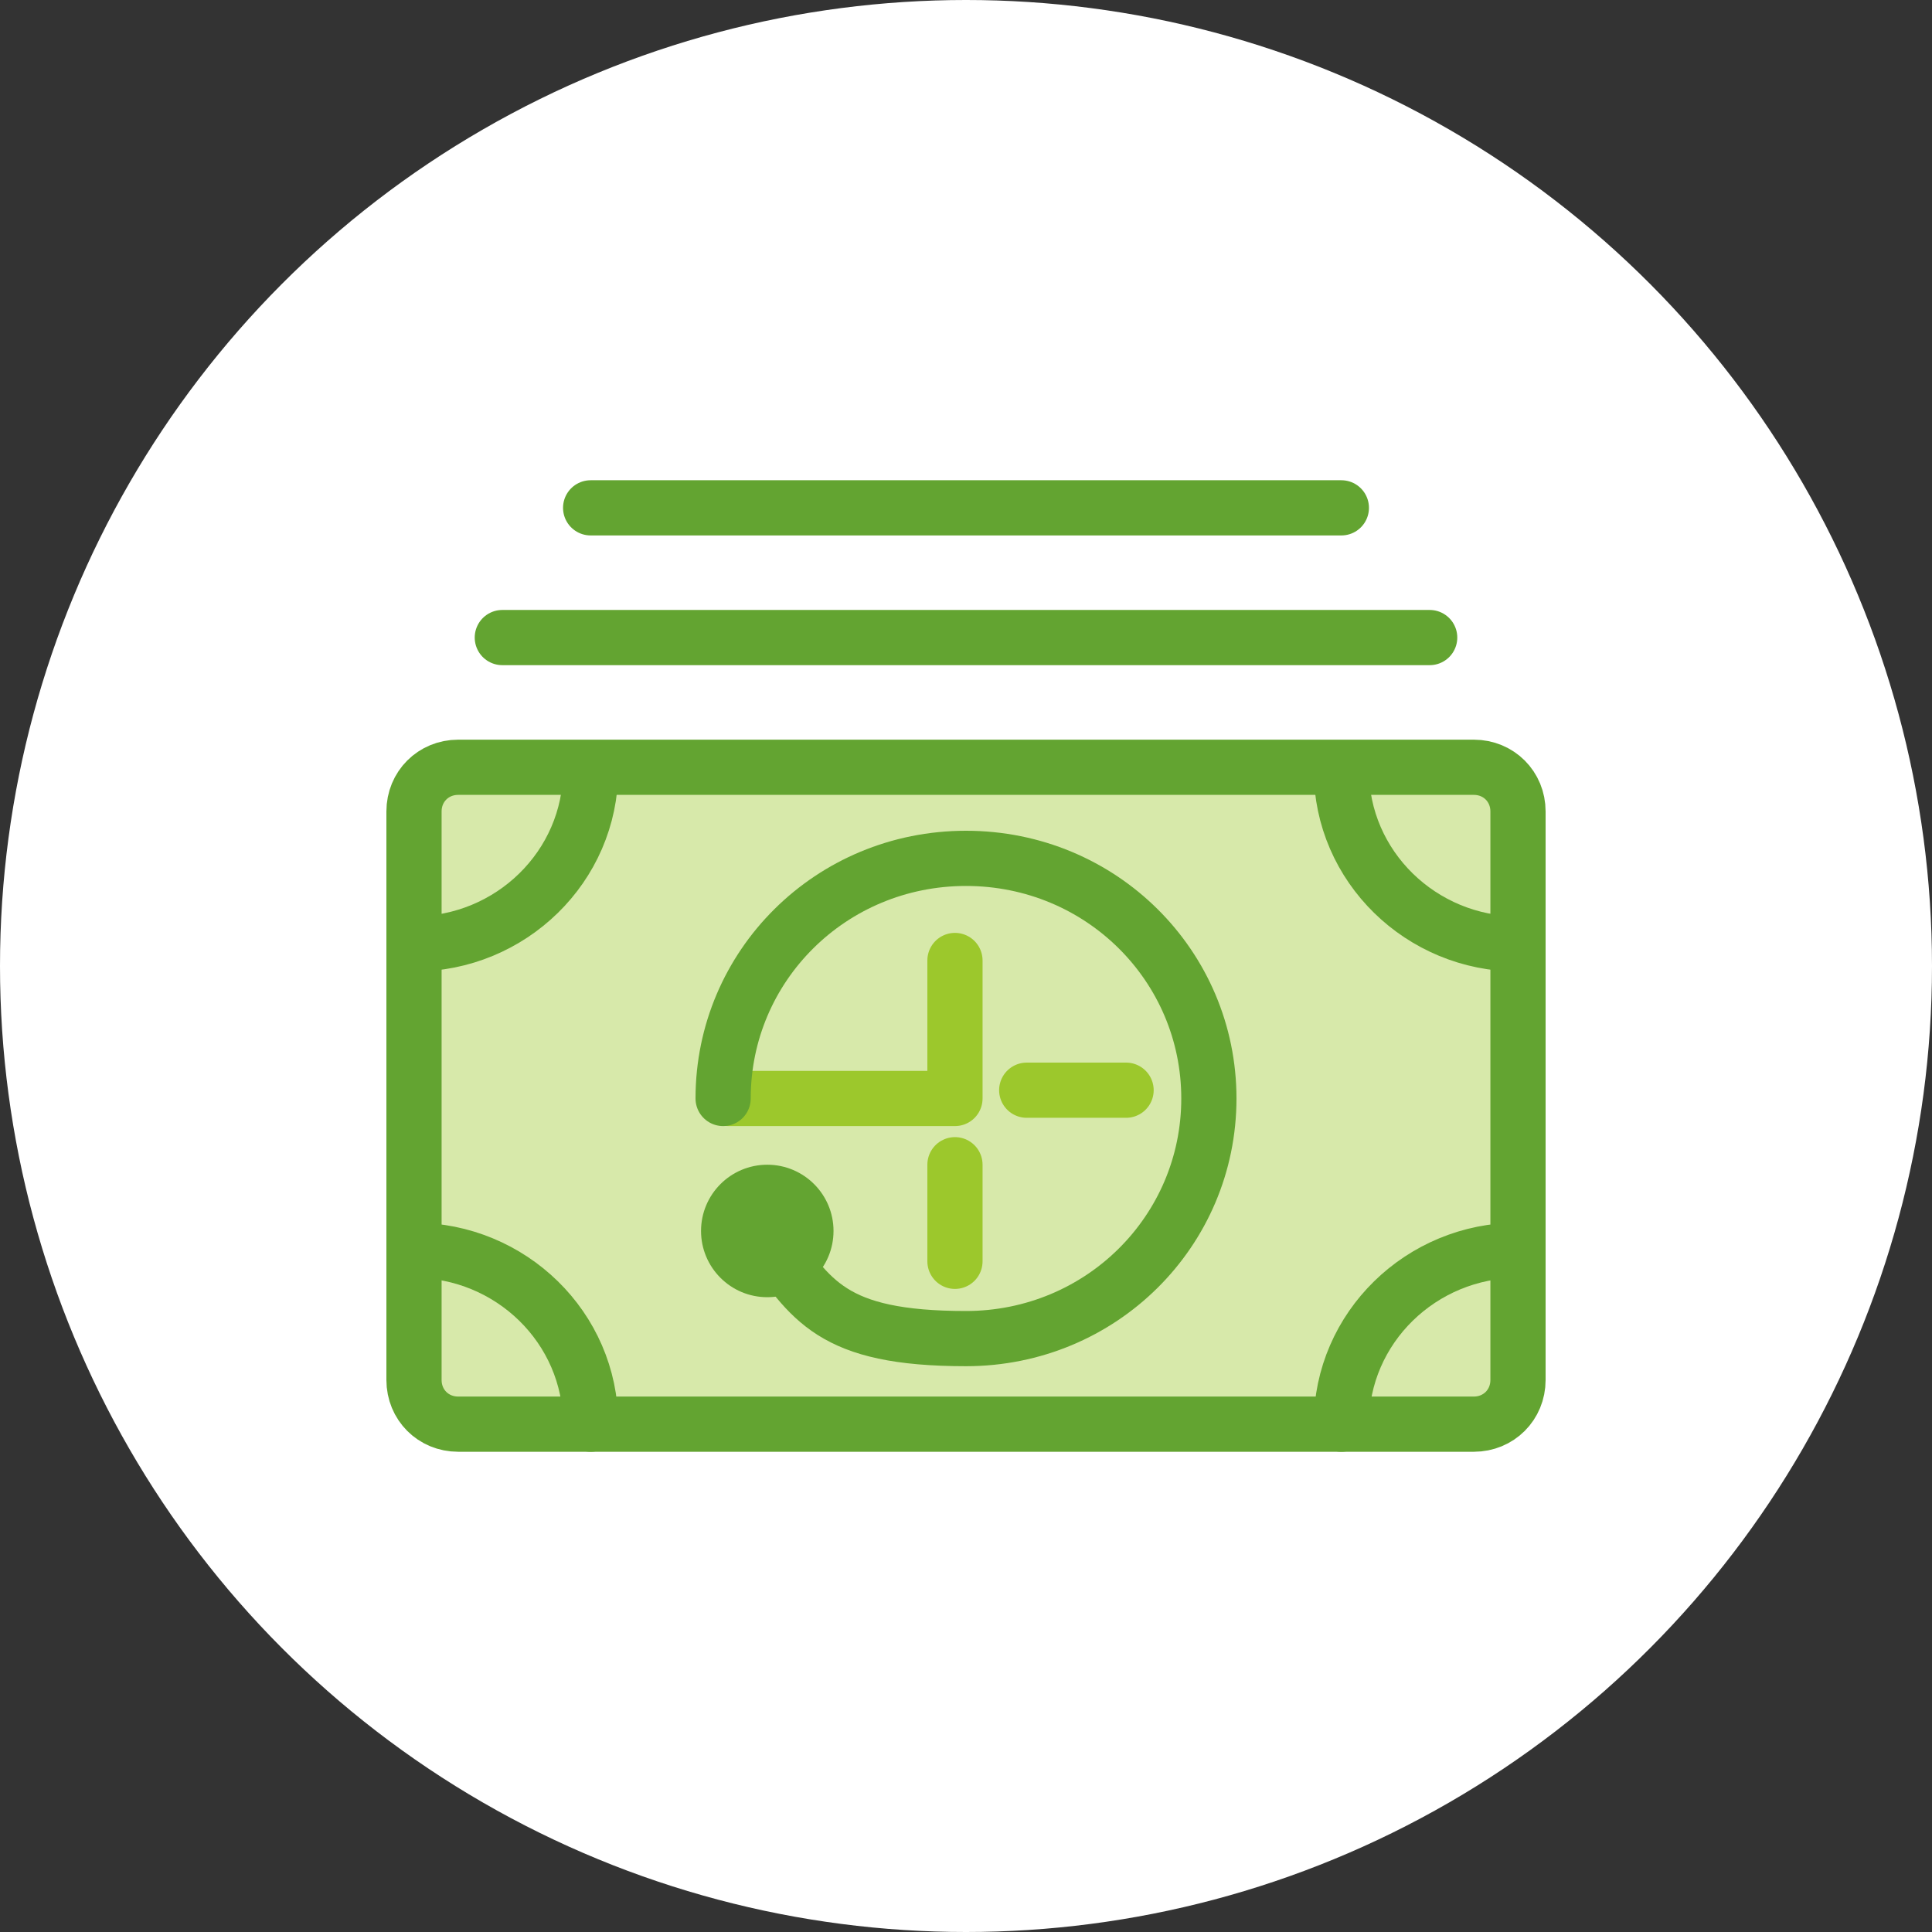 <?xml version="1.0" encoding="UTF-8"?>
<svg id="_레이어_1" xmlns="http://www.w3.org/2000/svg" version="1.1" viewBox="0 0 70 70">
  <rect x="0" y="0" width="70" height="70" fill="#333333" stroke="none"/>
  <!-- Generator: Adobe Illustrator 29.1.0, SVG Export Plug-In . SVG Version: 2.1.0 Build 142)  -->
  <defs>
    <style>
      .st0 {
        fill: #fff;
      }

      .st1 {
        fill: #9cc82c;
        opacity: .4;
      }

      .st2 {
        stroke: #63a431;
      }

      .st2, .st3 {
        fill: none;
        stroke-linecap: round;
        stroke-linejoin: round;
        stroke-width: 2px;
      }

      .st4 {
        fill: #63a431;
      }

      .st3 {
        stroke: #9cc82c;
      }
    </style>
  </defs>
  <circle class="st0" cx="35" cy="35" r="35"/>
  <g>
    <path class="st1" d="M53.4,51.6H16.6c-.9,0-1.6-.7-1.6-1.6v-20.6c0-.9.7-1.6,1.6-1.6h36.8c.9,0,1.6.7,1.6,1.6v20.6c0,.9-.7,1.6-1.6,1.6Z"/>
    <g>
      <path class="st2" d="M53.4,51.6H16.6c-.9,0-1.6-.7-1.6-1.6v-20.6c0-.9.7-1.6,1.6-1.6h36.8c.9,0,1.6.7,1.6,1.6v20.6c0,.9-.7,1.6-1.6,1.6Z"/>
      <path class="st2" d="M15,34.2c3.5,0,6.4-2.8,6.4-6.3"/>
      <path class="st2" d="M48.6,27.9c0,3.5,2.9,6.3,6.4,6.3"/>
      <path class="st2" d="M55,45.3c-3.5,0-6.4,2.8-6.4,6.3"/>
      <path class="st2" d="M21.4,51.6c0-3.5-2.9-6.3-6.4-6.3"/>
      <line class="st2" x1="18.2" y1="23.1" x2="51.8" y2="23.1"/>
      <line class="st2" x1="21.4" y1="18.4" x2="48.6" y2="18.4"/>
      <ellipse class="st4" cx="27.8" cy="44.6" rx="2.4" ry="2.4"/>
      <g>
        <polyline class="st3" points="26.4 39.8 34.6 39.8 34.6 34.8"/>
        <line class="st3" x1="34.6" y1="42.2" x2="34.6" y2="45.7"/>
        <line class="st3" x1="40.8" y1="39.5" x2="37.2" y2="39.5"/>
      </g>
      <path class="st2" d="M26.2,39.8c0-4.8,3.9-8.7,8.8-8.7s8.8,3.9,8.8,8.7-3.9,8.7-8.8,8.7-5.6-1.4-7.2-3.6"/>
    </g>
  </g>
</svg>
